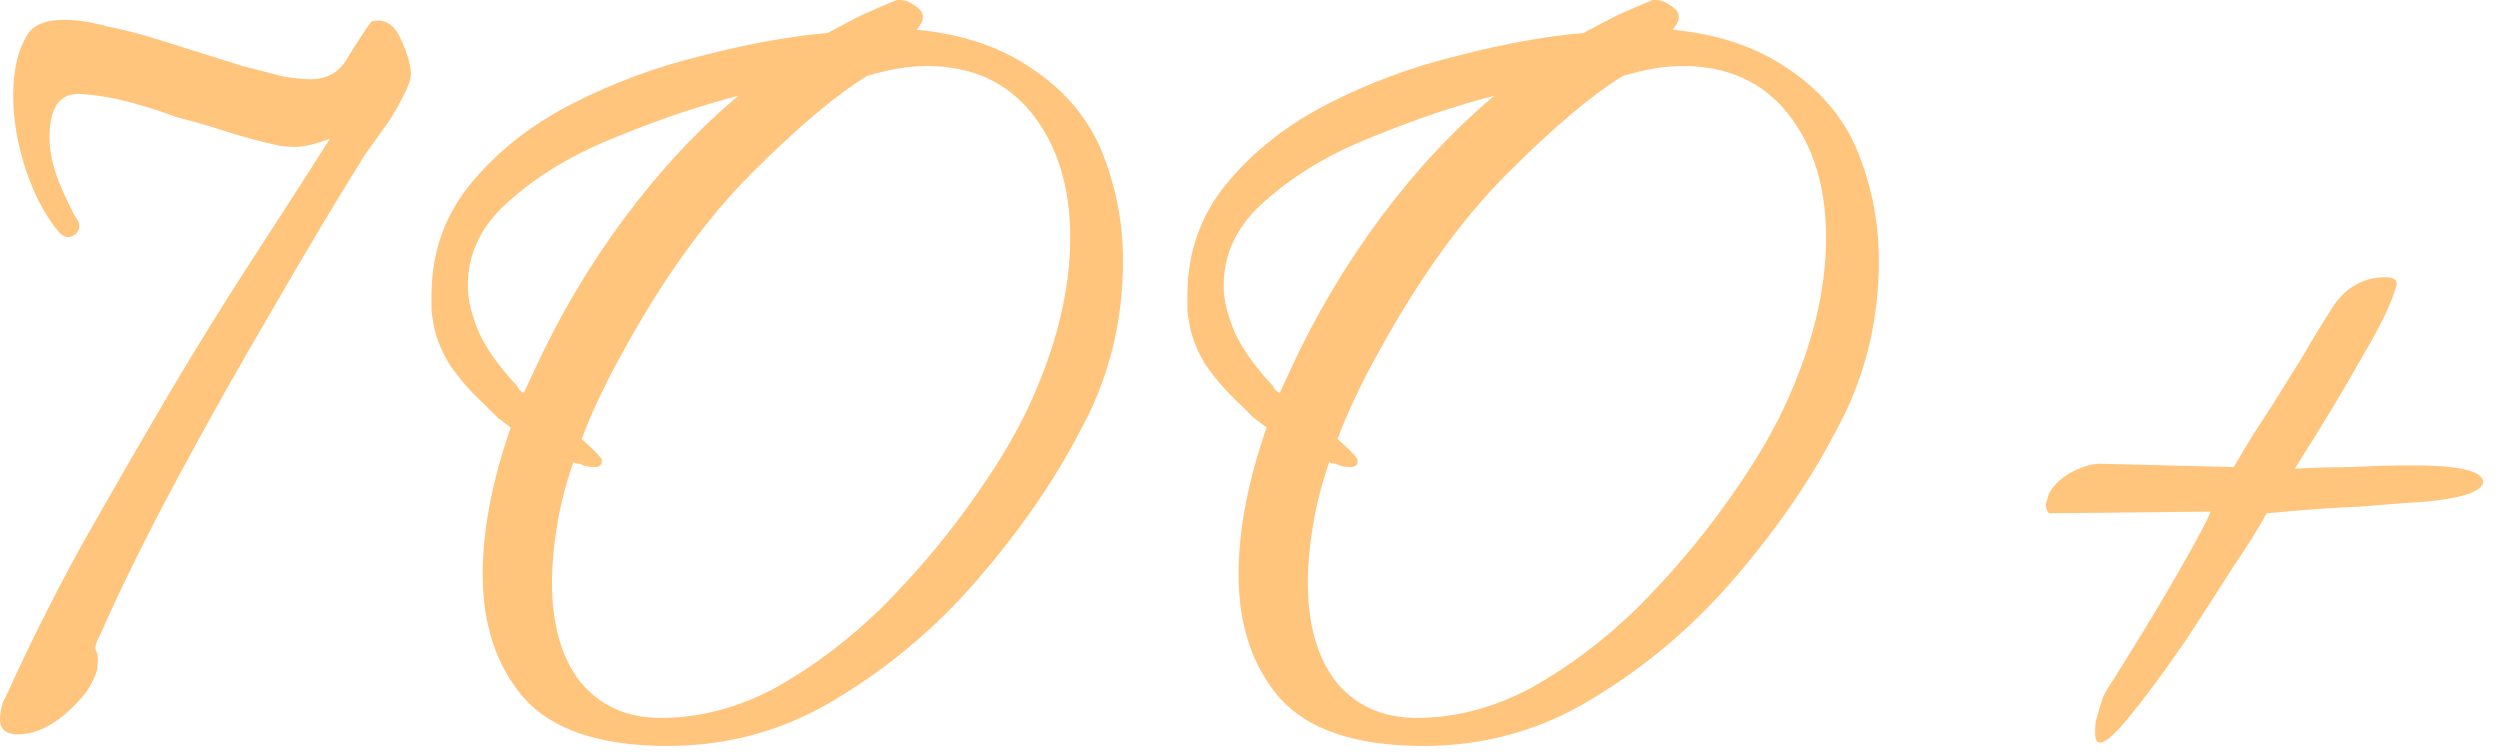 <?xml version="1.0" encoding="UTF-8"?> <svg xmlns="http://www.w3.org/2000/svg" width="153" height="46" viewBox="0 0 153 46" fill="none"><path d="M1.11 44.945C0.369 44.945 -0.001 44.642 -0.001 44.036C-0.001 43.699 0.066 43.329 0.201 42.925L0.504 42.319C1.716 39.625 3.163 36.73 4.847 33.633C6.597 30.535 8.382 27.438 10.2 24.341C11.95 21.378 13.701 18.55 15.452 15.857C17.202 13.163 18.785 10.706 20.199 8.484C19.525 8.753 18.886 8.921 18.28 8.989C17.674 8.989 17.236 8.955 16.967 8.888C16.024 8.686 15.014 8.416 13.937 8.08C12.927 7.743 11.883 7.44 10.806 7.171C9.93 6.834 8.988 6.531 7.978 6.262C6.968 5.992 5.991 5.824 5.049 5.757C4.308 5.689 3.769 5.925 3.433 6.464C3.163 6.935 3.029 7.575 3.029 8.383C3.029 9.258 3.231 10.201 3.635 11.211C4.039 12.153 4.375 12.86 4.645 13.332C4.779 13.466 4.847 13.635 4.847 13.837C4.847 14.106 4.712 14.308 4.443 14.443C4.173 14.577 3.904 14.51 3.635 14.241C2.827 13.298 2.153 12.052 1.615 10.504C1.076 8.888 0.807 7.339 0.807 5.858C0.807 4.174 1.143 2.861 1.817 1.919C2.221 1.447 2.928 1.212 3.938 1.212C4.678 1.212 5.554 1.346 6.564 1.616C7.574 1.818 8.617 2.087 9.695 2.424L14.846 4.04C15.654 4.242 16.428 4.444 17.169 4.646C17.909 4.78 18.515 4.848 18.987 4.848C19.997 4.848 20.737 4.444 21.209 3.636C21.747 2.76 22.252 1.986 22.724 1.313C23.532 1.111 24.138 1.481 24.542 2.424C24.946 3.299 25.148 4.006 25.148 4.545C25.148 4.814 25.013 5.218 24.744 5.757C24.474 6.295 24.171 6.834 23.835 7.373L22.32 9.494C20.636 12.187 18.785 15.284 16.765 18.786C14.745 22.22 12.792 25.687 10.907 29.189C9.021 32.69 7.439 35.888 6.16 38.784C5.89 39.255 5.789 39.592 5.857 39.794C5.991 39.996 6.025 40.332 5.958 40.804C5.958 41.006 5.857 41.309 5.655 41.713C5.385 42.319 4.779 43.026 3.837 43.834C2.894 44.574 1.985 44.945 1.11 44.945ZM40.852 45.652C36.744 45.652 33.815 44.675 32.065 42.723C30.381 40.77 29.54 38.245 29.54 35.148C29.54 32.454 30.112 29.458 31.256 26.159C30.987 25.957 30.718 25.755 30.448 25.553C30.179 25.283 29.91 25.014 29.64 24.745C28.832 24.004 28.125 23.196 27.52 22.321C26.981 21.445 26.644 20.57 26.509 19.695C26.442 19.358 26.409 19.089 26.409 18.887C26.409 18.617 26.409 18.348 26.409 18.079C26.409 15.453 27.216 13.163 28.832 11.211C30.448 9.258 32.502 7.642 34.993 6.363C37.485 5.083 40.111 4.107 42.871 3.434C45.7 2.693 48.292 2.222 50.648 2.02C51.389 1.616 52.096 1.245 52.77 0.909C53.51 0.572 54.217 0.269 54.891 -0H55.093C55.429 -0 55.8 0.168 56.203 0.505C56.608 0.841 56.574 1.279 56.102 1.818C58.863 2.087 61.186 2.861 63.072 4.141C65.024 5.42 66.438 7.036 67.314 8.989C68.256 11.211 68.728 13.534 68.728 15.958C68.728 19.796 67.819 23.331 66.001 26.563C64.452 29.525 62.398 32.488 59.84 35.451C57.348 38.346 54.486 40.77 51.255 42.723C48.09 44.675 44.622 45.652 40.852 45.652ZM40.447 43.935C42.804 43.935 45.127 43.329 47.416 42.117C49.706 40.837 51.861 39.221 53.88 37.269C55.901 35.249 57.685 33.161 59.233 31.007C60.849 28.785 62.095 26.731 62.971 24.846C64.654 21.21 65.496 17.776 65.496 14.544C65.496 11.446 64.721 8.921 63.172 6.969C61.624 5.016 59.469 4.04 56.709 4.04C55.631 4.04 54.419 4.242 53.072 4.646C51.187 5.79 48.831 7.777 46.002 10.605C43.175 13.433 40.515 17.136 38.023 21.715C37.014 23.533 36.206 25.25 35.599 26.866C36.206 27.404 36.609 27.808 36.812 28.078C36.879 28.414 36.744 28.583 36.407 28.583C36.004 28.583 35.7 28.515 35.498 28.381C35.297 28.381 35.162 28.347 35.094 28.28C34.623 29.626 34.286 30.939 34.084 32.219C33.883 33.431 33.782 34.575 33.782 35.653C33.782 38.211 34.354 40.231 35.498 41.713C36.711 43.194 38.36 43.935 40.447 43.935ZM32.065 24.038L32.67 22.725C34.219 19.358 36.071 16.227 38.225 13.332C40.38 10.436 42.703 7.945 45.194 5.858C42.838 6.464 40.346 7.305 37.721 8.383C35.162 9.393 33.007 10.672 31.256 12.221C29.506 13.702 28.631 15.453 28.631 17.473C28.631 18.348 28.866 19.324 29.337 20.402C29.809 21.412 30.583 22.489 31.66 23.634C31.728 23.836 31.863 23.97 32.065 24.038ZM87.11 45.652C83.003 45.652 80.074 44.675 78.323 42.723C76.64 40.77 75.798 38.245 75.798 35.148C75.798 32.454 76.371 29.458 77.515 26.159C77.246 25.957 76.977 25.755 76.707 25.553C76.438 25.283 76.169 25.014 75.899 24.745C75.091 24.004 74.384 23.196 73.778 22.321C73.24 21.445 72.903 20.57 72.768 19.695C72.701 19.358 72.667 19.089 72.667 18.887C72.667 18.617 72.667 18.348 72.667 18.079C72.667 15.453 73.475 13.163 75.091 11.211C76.707 9.258 78.761 7.642 81.252 6.363C83.744 5.083 86.37 4.107 89.13 3.434C91.958 2.693 94.551 2.222 96.907 2.02C97.648 1.616 98.355 1.245 99.028 0.909C99.769 0.572 100.476 0.269 101.149 -0H101.351C101.688 -0 102.058 0.168 102.462 0.505C102.866 0.841 102.833 1.279 102.361 1.818C105.122 2.087 107.445 2.861 109.33 4.141C111.283 5.42 112.697 7.036 113.572 8.989C114.515 11.211 114.986 13.534 114.986 15.958C114.986 19.796 114.077 23.331 112.259 26.563C110.711 29.525 108.657 32.488 106.098 35.451C103.607 38.346 100.745 40.77 97.513 42.723C94.349 44.675 90.881 45.652 87.11 45.652ZM86.706 43.935C89.063 43.935 91.386 43.329 93.675 42.117C95.965 40.837 98.119 39.221 100.139 37.269C102.159 35.249 103.944 33.161 105.492 31.007C107.108 28.785 108.354 26.731 109.229 24.846C110.913 21.21 111.754 17.776 111.754 14.544C111.754 11.446 110.98 8.921 109.431 6.969C107.883 5.016 105.728 4.04 102.967 4.04C101.89 4.04 100.678 4.242 99.331 4.646C97.446 5.79 95.089 7.777 92.261 10.605C89.433 13.433 86.774 17.136 84.282 21.715C83.272 23.533 82.464 25.25 81.858 26.866C82.464 27.404 82.868 27.808 83.07 28.078C83.138 28.414 83.003 28.583 82.666 28.583C82.262 28.583 81.959 28.515 81.757 28.381C81.555 28.381 81.421 28.347 81.353 28.28C80.882 29.626 80.545 30.939 80.343 32.219C80.141 33.431 80.04 34.575 80.04 35.653C80.04 38.211 80.613 40.231 81.757 41.713C82.969 43.194 84.619 43.935 86.706 43.935ZM78.323 24.038L78.929 22.725C80.478 19.358 82.33 16.227 84.484 13.332C86.639 10.436 88.962 7.945 91.453 5.858C89.097 6.464 86.605 7.305 83.979 8.383C81.421 9.393 79.266 10.672 77.515 12.221C75.765 13.702 74.889 15.453 74.889 17.473C74.889 18.348 75.125 19.324 75.596 20.402C76.068 21.412 76.842 22.489 77.919 23.634C77.987 23.836 78.121 23.97 78.323 24.038ZM128.521 45.45C128.319 45.45 128.218 45.248 128.218 44.844C128.218 44.44 128.252 44.137 128.319 43.935C128.454 43.463 128.588 43.026 128.723 42.622C128.925 42.218 129.127 41.881 129.329 41.612C131.147 38.716 132.527 36.427 133.47 34.744C134.48 32.993 135.086 31.848 135.288 31.31L125.39 31.411C125.188 31.141 125.154 30.872 125.289 30.603C125.356 30.064 125.794 29.525 126.602 28.987C127.343 28.583 127.982 28.381 128.521 28.381L136.702 28.583C136.904 28.246 137.308 27.573 137.914 26.563C138.587 25.553 139.463 24.172 140.54 22.422C140.809 22.018 141.112 21.513 141.449 20.907C141.853 20.233 142.291 19.526 142.762 18.786C143.57 17.574 144.647 16.968 145.994 16.968C146.6 16.968 146.802 17.203 146.6 17.675C146.331 18.617 145.657 19.998 144.58 21.816C143.57 23.634 142.19 25.923 140.439 28.684C141.584 28.616 142.762 28.583 143.974 28.583C145.186 28.515 146.398 28.482 147.61 28.482C150.64 28.482 152.088 28.852 151.953 29.593C151.751 30.131 150.573 30.502 148.418 30.704C147.341 30.771 145.994 30.872 144.378 31.007C142.762 31.074 140.877 31.209 138.722 31.411C138.251 32.286 137.577 33.363 136.702 34.643C135.894 35.922 134.918 37.437 133.773 39.188C132.426 41.14 131.282 42.689 130.339 43.834C129.464 44.911 128.858 45.45 128.521 45.45Z" fill="#FFC57D"></path></svg> 
